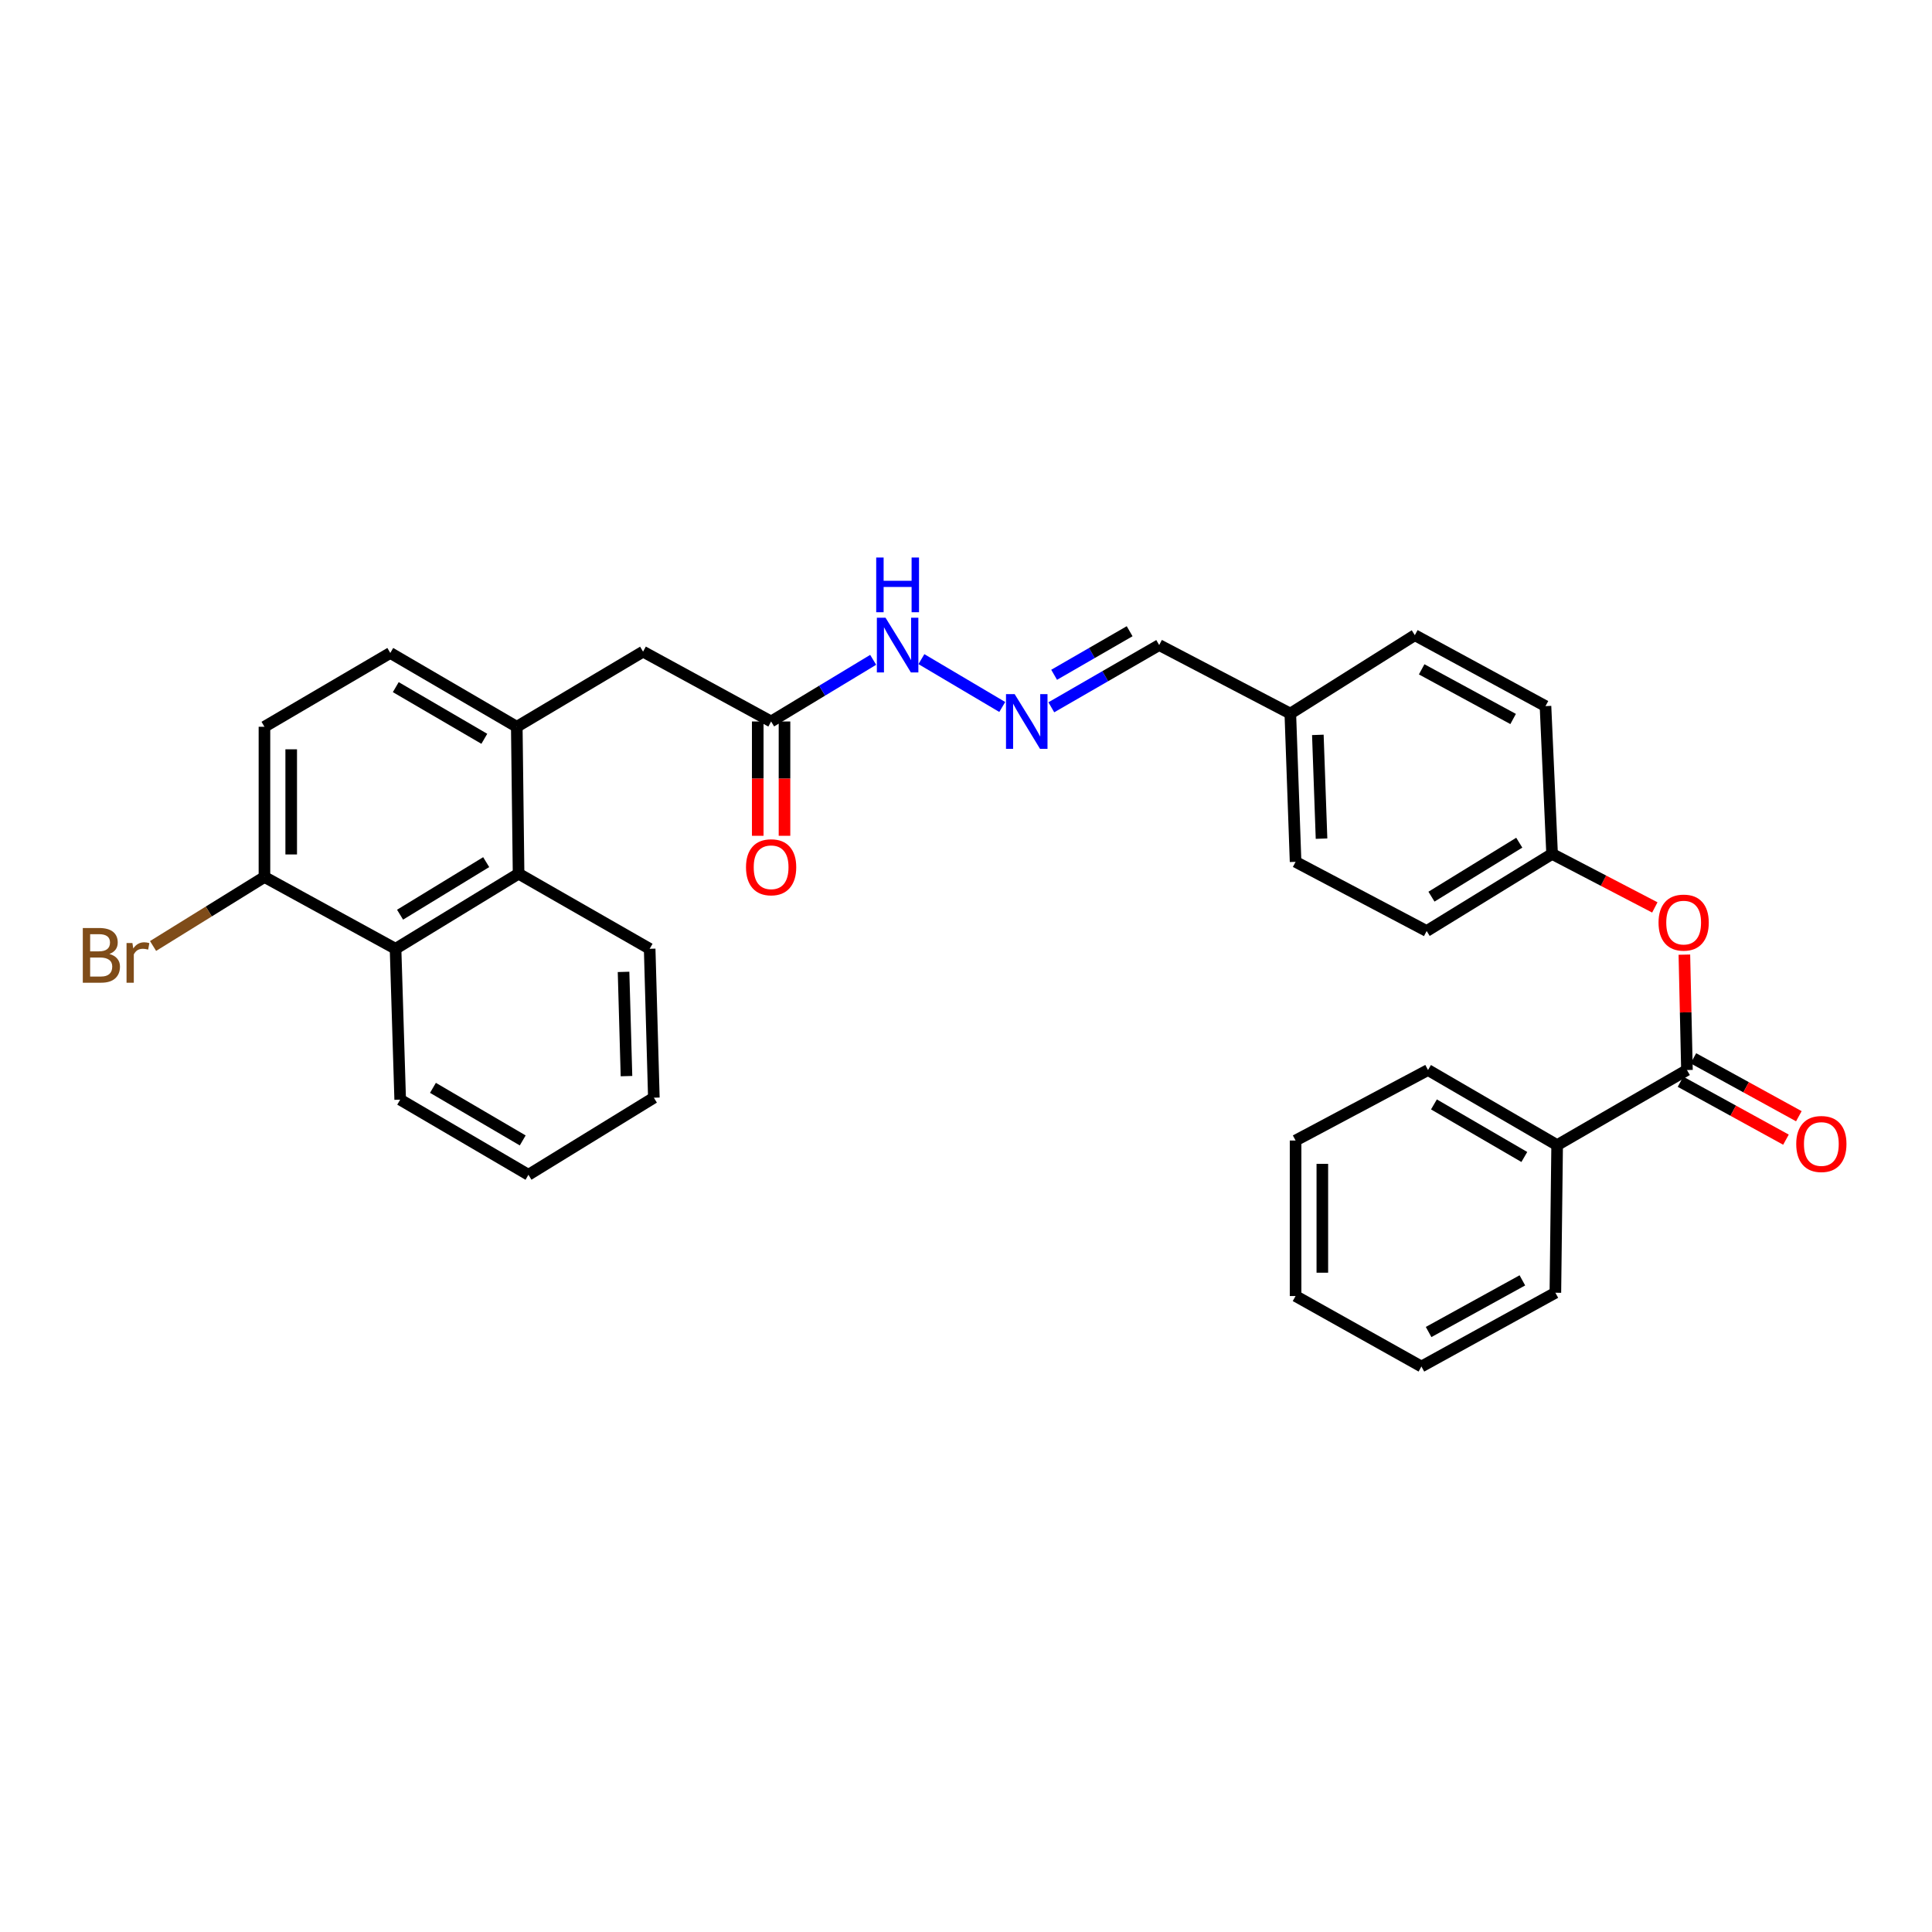<?xml version='1.0' encoding='iso-8859-1'?>
<svg version='1.1' baseProfile='full'
              xmlns='http://www.w3.org/2000/svg'
                      xmlns:rdkit='http://www.rdkit.org/xml'
                      xmlns:xlink='http://www.w3.org/1999/xlink'
                  xml:space='preserve'
width='1000px' height='1000px' viewBox='0 0 1000 1000'>
<!-- END OF HEADER -->
<rect style='opacity:1.0;fill:#FFFFFF;stroke:none' width='1000' height='1000' x='0' y='0'> </rect>
<path class='bond-3' d='M 873.163,553.843 L 872.495,523.983' style='fill:none;fill-rule:evenodd;stroke:#000000;stroke-width:6px;stroke-linecap:butt;stroke-linejoin:miter;stroke-opacity:1' />
<path class='bond-3' d='M 872.495,523.983 L 871.827,494.123' style='fill:none;fill-rule:evenodd;stroke:#FF0000;stroke-width:6px;stroke-linecap:butt;stroke-linejoin:miter;stroke-opacity:1' />
<path class='bond-8' d='M 869.829,559.912 L 897.12,574.9' style='fill:none;fill-rule:evenodd;stroke:#000000;stroke-width:6px;stroke-linecap:butt;stroke-linejoin:miter;stroke-opacity:1' />
<path class='bond-8' d='M 897.12,574.9 L 924.411,589.889' style='fill:none;fill-rule:evenodd;stroke:#FF0000;stroke-width:6px;stroke-linecap:butt;stroke-linejoin:miter;stroke-opacity:1' />
<path class='bond-8' d='M 876.496,547.774 L 903.787,562.762' style='fill:none;fill-rule:evenodd;stroke:#000000;stroke-width:6px;stroke-linecap:butt;stroke-linejoin:miter;stroke-opacity:1' />
<path class='bond-8' d='M 903.787,562.762 L 931.077,577.751' style='fill:none;fill-rule:evenodd;stroke:#FF0000;stroke-width:6px;stroke-linecap:butt;stroke-linejoin:miter;stroke-opacity:1' />
<path class='bond-9' d='M 873.163,553.843 L 805.975,592.711' style='fill:none;fill-rule:evenodd;stroke:#000000;stroke-width:6px;stroke-linecap:butt;stroke-linejoin:miter;stroke-opacity:1' />
<path class='bond-0' d='M 267.485,376.175 L 332.849,337.291' style='fill:none;fill-rule:evenodd;stroke:#000000;stroke-width:6px;stroke-linecap:butt;stroke-linejoin:miter;stroke-opacity:1' />
<path class='bond-1' d='M 267.485,376.175 L 268.416,452.226' style='fill:none;fill-rule:evenodd;stroke:#000000;stroke-width:6px;stroke-linecap:butt;stroke-linejoin:miter;stroke-opacity:1' />
<path class='bond-11' d='M 267.485,376.175 L 202.012,337.968' style='fill:none;fill-rule:evenodd;stroke:#000000;stroke-width:6px;stroke-linecap:butt;stroke-linejoin:miter;stroke-opacity:1' />
<path class='bond-11' d='M 250.684,382.405 L 204.853,355.66' style='fill:none;fill-rule:evenodd;stroke:#000000;stroke-width:6px;stroke-linecap:butt;stroke-linejoin:miter;stroke-opacity:1' />
<path class='bond-2' d='M 268.416,452.226 L 204.736,491.094' style='fill:none;fill-rule:evenodd;stroke:#000000;stroke-width:6px;stroke-linecap:butt;stroke-linejoin:miter;stroke-opacity:1' />
<path class='bond-2' d='M 251.649,446.236 L 207.073,473.443' style='fill:none;fill-rule:evenodd;stroke:#000000;stroke-width:6px;stroke-linecap:butt;stroke-linejoin:miter;stroke-opacity:1' />
<path class='bond-22' d='M 268.416,452.226 L 336.265,491.094' style='fill:none;fill-rule:evenodd;stroke:#000000;stroke-width:6px;stroke-linecap:butt;stroke-linejoin:miter;stroke-opacity:1' />
<path class='bond-23' d='M 204.736,491.094 L 207.136,569.184' style='fill:none;fill-rule:evenodd;stroke:#000000;stroke-width:6px;stroke-linecap:butt;stroke-linejoin:miter;stroke-opacity:1' />
<path class='bond-33' d='M 204.736,491.094 L 136.878,453.926' style='fill:none;fill-rule:evenodd;stroke:#000000;stroke-width:6px;stroke-linecap:butt;stroke-linejoin:miter;stroke-opacity:1' />
<path class='bond-15' d='M 856.535,469.682 L 829.947,455.834' style='fill:none;fill-rule:evenodd;stroke:#FF0000;stroke-width:6px;stroke-linecap:butt;stroke-linejoin:miter;stroke-opacity:1' />
<path class='bond-15' d='M 829.947,455.834 L 803.359,441.986' style='fill:none;fill-rule:evenodd;stroke:#000000;stroke-width:6px;stroke-linecap:butt;stroke-linejoin:miter;stroke-opacity:1' />
<path class='bond-4' d='M 399.13,373.436 L 425.54,357.481' style='fill:none;fill-rule:evenodd;stroke:#000000;stroke-width:6px;stroke-linecap:butt;stroke-linejoin:miter;stroke-opacity:1' />
<path class='bond-4' d='M 425.54,357.481 L 451.95,341.526' style='fill:none;fill-rule:evenodd;stroke:#0000FF;stroke-width:6px;stroke-linecap:butt;stroke-linejoin:miter;stroke-opacity:1' />
<path class='bond-6' d='M 399.13,373.436 L 332.849,337.291' style='fill:none;fill-rule:evenodd;stroke:#000000;stroke-width:6px;stroke-linecap:butt;stroke-linejoin:miter;stroke-opacity:1' />
<path class='bond-12' d='M 392.206,373.436 L 392.206,403.021' style='fill:none;fill-rule:evenodd;stroke:#000000;stroke-width:6px;stroke-linecap:butt;stroke-linejoin:miter;stroke-opacity:1' />
<path class='bond-12' d='M 392.206,403.021 L 392.206,432.606' style='fill:none;fill-rule:evenodd;stroke:#FF0000;stroke-width:6px;stroke-linecap:butt;stroke-linejoin:miter;stroke-opacity:1' />
<path class='bond-12' d='M 406.054,373.436 L 406.054,403.021' style='fill:none;fill-rule:evenodd;stroke:#000000;stroke-width:6px;stroke-linecap:butt;stroke-linejoin:miter;stroke-opacity:1' />
<path class='bond-12' d='M 406.054,403.021 L 406.054,432.606' style='fill:none;fill-rule:evenodd;stroke:#FF0000;stroke-width:6px;stroke-linecap:butt;stroke-linejoin:miter;stroke-opacity:1' />
<path class='bond-5' d='M 544.163,366.097 L 572.078,349.99' style='fill:none;fill-rule:evenodd;stroke:#0000FF;stroke-width:6px;stroke-linecap:butt;stroke-linejoin:miter;stroke-opacity:1' />
<path class='bond-5' d='M 572.078,349.99 L 599.994,333.883' style='fill:none;fill-rule:evenodd;stroke:#000000;stroke-width:6px;stroke-linecap:butt;stroke-linejoin:miter;stroke-opacity:1' />
<path class='bond-5' d='M 545.616,349.27 L 565.157,337.995' style='fill:none;fill-rule:evenodd;stroke:#0000FF;stroke-width:6px;stroke-linecap:butt;stroke-linejoin:miter;stroke-opacity:1' />
<path class='bond-5' d='M 565.157,337.995 L 584.698,326.72' style='fill:none;fill-rule:evenodd;stroke:#000000;stroke-width:6px;stroke-linecap:butt;stroke-linejoin:miter;stroke-opacity:1' />
<path class='bond-10' d='M 518.762,365.932 L 476.916,341.169' style='fill:none;fill-rule:evenodd;stroke:#0000FF;stroke-width:6px;stroke-linecap:butt;stroke-linejoin:miter;stroke-opacity:1' />
<path class='bond-7' d='M 136.878,453.926 L 136.878,376.175' style='fill:none;fill-rule:evenodd;stroke:#000000;stroke-width:6px;stroke-linecap:butt;stroke-linejoin:miter;stroke-opacity:1' />
<path class='bond-7' d='M 150.727,442.263 L 150.727,387.837' style='fill:none;fill-rule:evenodd;stroke:#000000;stroke-width:6px;stroke-linecap:butt;stroke-linejoin:miter;stroke-opacity:1' />
<path class='bond-17' d='M 136.878,453.926 L 108.051,471.786' style='fill:none;fill-rule:evenodd;stroke:#000000;stroke-width:6px;stroke-linecap:butt;stroke-linejoin:miter;stroke-opacity:1' />
<path class='bond-17' d='M 108.051,471.786 L 79.224,489.646' style='fill:none;fill-rule:evenodd;stroke:#7F4C19;stroke-width:6px;stroke-linecap:butt;stroke-linejoin:miter;stroke-opacity:1' />
<path class='bond-24' d='M 805.975,592.711 L 739.14,553.843' style='fill:none;fill-rule:evenodd;stroke:#000000;stroke-width:6px;stroke-linecap:butt;stroke-linejoin:miter;stroke-opacity:1' />
<path class='bond-24' d='M 788.987,598.852 L 742.203,571.644' style='fill:none;fill-rule:evenodd;stroke:#000000;stroke-width:6px;stroke-linecap:butt;stroke-linejoin:miter;stroke-opacity:1' />
<path class='bond-25' d='M 805.975,592.711 L 805.059,669.116' style='fill:none;fill-rule:evenodd;stroke:#000000;stroke-width:6px;stroke-linecap:butt;stroke-linejoin:miter;stroke-opacity:1' />
<path class='bond-13' d='M 202.012,337.968 L 136.878,376.175' style='fill:none;fill-rule:evenodd;stroke:#000000;stroke-width:6px;stroke-linecap:butt;stroke-linejoin:miter;stroke-opacity:1' />
<path class='bond-14' d='M 599.994,333.883 L 667.867,369.351' style='fill:none;fill-rule:evenodd;stroke:#000000;stroke-width:6px;stroke-linecap:butt;stroke-linejoin:miter;stroke-opacity:1' />
<path class='bond-18' d='M 803.359,441.986 L 738.44,481.892' style='fill:none;fill-rule:evenodd;stroke:#000000;stroke-width:6px;stroke-linecap:butt;stroke-linejoin:miter;stroke-opacity:1' />
<path class='bond-18' d='M 786.369,436.174 L 740.926,464.109' style='fill:none;fill-rule:evenodd;stroke:#000000;stroke-width:6px;stroke-linecap:butt;stroke-linejoin:miter;stroke-opacity:1' />
<path class='bond-19' d='M 803.359,441.986 L 799.943,365.488' style='fill:none;fill-rule:evenodd;stroke:#000000;stroke-width:6px;stroke-linecap:butt;stroke-linejoin:miter;stroke-opacity:1' />
<path class='bond-16' d='M 667.867,369.351 L 732.316,328.767' style='fill:none;fill-rule:evenodd;stroke:#000000;stroke-width:6px;stroke-linecap:butt;stroke-linejoin:miter;stroke-opacity:1' />
<path class='bond-32' d='M 667.867,369.351 L 670.59,446.086' style='fill:none;fill-rule:evenodd;stroke:#000000;stroke-width:6px;stroke-linecap:butt;stroke-linejoin:miter;stroke-opacity:1' />
<path class='bond-32' d='M 682.115,380.37 L 684.022,434.085' style='fill:none;fill-rule:evenodd;stroke:#000000;stroke-width:6px;stroke-linecap:butt;stroke-linejoin:miter;stroke-opacity:1' />
<path class='bond-21' d='M 738.44,481.892 L 670.59,446.086' style='fill:none;fill-rule:evenodd;stroke:#000000;stroke-width:6px;stroke-linecap:butt;stroke-linejoin:miter;stroke-opacity:1' />
<path class='bond-20' d='M 799.943,365.488 L 732.316,328.767' style='fill:none;fill-rule:evenodd;stroke:#000000;stroke-width:6px;stroke-linecap:butt;stroke-linejoin:miter;stroke-opacity:1' />
<path class='bond-20' d='M 783.19,372.15 L 735.852,346.445' style='fill:none;fill-rule:evenodd;stroke:#000000;stroke-width:6px;stroke-linecap:butt;stroke-linejoin:miter;stroke-opacity:1' />
<path class='bond-27' d='M 336.265,491.094 L 338.435,568.168' style='fill:none;fill-rule:evenodd;stroke:#000000;stroke-width:6px;stroke-linecap:butt;stroke-linejoin:miter;stroke-opacity:1' />
<path class='bond-27' d='M 322.748,503.045 L 324.267,556.997' style='fill:none;fill-rule:evenodd;stroke:#000000;stroke-width:6px;stroke-linecap:butt;stroke-linejoin:miter;stroke-opacity:1' />
<path class='bond-34' d='M 207.136,569.184 L 273.517,608.067' style='fill:none;fill-rule:evenodd;stroke:#000000;stroke-width:6px;stroke-linecap:butt;stroke-linejoin:miter;stroke-opacity:1' />
<path class='bond-34' d='M 224.093,563.067 L 270.559,590.285' style='fill:none;fill-rule:evenodd;stroke:#000000;stroke-width:6px;stroke-linecap:butt;stroke-linejoin:miter;stroke-opacity:1' />
<path class='bond-28' d='M 739.14,553.843 L 670.59,590.333' style='fill:none;fill-rule:evenodd;stroke:#000000;stroke-width:6px;stroke-linecap:butt;stroke-linejoin:miter;stroke-opacity:1' />
<path class='bond-29' d='M 805.059,669.116 L 735.724,707.307' style='fill:none;fill-rule:evenodd;stroke:#000000;stroke-width:6px;stroke-linecap:butt;stroke-linejoin:miter;stroke-opacity:1' />
<path class='bond-29' d='M 787.977,662.714 L 739.443,689.448' style='fill:none;fill-rule:evenodd;stroke:#000000;stroke-width:6px;stroke-linecap:butt;stroke-linejoin:miter;stroke-opacity:1' />
<path class='bond-26' d='M 273.517,608.067 L 338.435,568.168' style='fill:none;fill-rule:evenodd;stroke:#000000;stroke-width:6px;stroke-linecap:butt;stroke-linejoin:miter;stroke-opacity:1' />
<path class='bond-31' d='M 670.59,590.333 L 670.59,670.824' style='fill:none;fill-rule:evenodd;stroke:#000000;stroke-width:6px;stroke-linecap:butt;stroke-linejoin:miter;stroke-opacity:1' />
<path class='bond-31' d='M 684.439,602.407 L 684.439,658.75' style='fill:none;fill-rule:evenodd;stroke:#000000;stroke-width:6px;stroke-linecap:butt;stroke-linejoin:miter;stroke-opacity:1' />
<path class='bond-30' d='M 735.724,707.307 L 670.59,670.824' style='fill:none;fill-rule:evenodd;stroke:#000000;stroke-width:6px;stroke-linecap:butt;stroke-linejoin:miter;stroke-opacity:1' />
<path  class='atom-4' d='M 858.455 477.533
Q 858.455 470.733, 861.815 466.933
Q 865.175 463.133, 871.455 463.133
Q 877.735 463.133, 881.095 466.933
Q 884.455 470.733, 884.455 477.533
Q 884.455 484.413, 881.055 488.333
Q 877.655 492.213, 871.455 492.213
Q 865.215 492.213, 861.815 488.333
Q 858.455 484.453, 858.455 477.533
M 871.455 489.013
Q 875.775 489.013, 878.095 486.133
Q 880.455 483.213, 880.455 477.533
Q 880.455 471.973, 878.095 469.173
Q 875.775 466.333, 871.455 466.333
Q 867.135 466.333, 864.775 469.133
Q 862.455 471.933, 862.455 477.533
Q 862.455 483.253, 864.775 486.133
Q 867.135 489.013, 871.455 489.013
' fill='#FF0000'/>
<path  class='atom-6' d='M 525.184 359.276
L 534.464 374.276
Q 535.384 375.756, 536.864 378.436
Q 538.344 381.116, 538.424 381.276
L 538.424 359.276
L 542.184 359.276
L 542.184 387.596
L 538.304 387.596
L 528.344 371.196
Q 527.184 369.276, 525.944 367.076
Q 524.744 364.876, 524.384 364.196
L 524.384 387.596
L 520.704 387.596
L 520.704 359.276
L 525.184 359.276
' fill='#0000FF'/>
<path  class='atom-9' d='M 929.728 592.129
Q 929.728 585.329, 933.088 581.529
Q 936.448 577.729, 942.728 577.729
Q 949.008 577.729, 952.368 581.529
Q 955.728 585.329, 955.728 592.129
Q 955.728 599.009, 952.328 602.929
Q 948.928 606.809, 942.728 606.809
Q 936.488 606.809, 933.088 602.929
Q 929.728 599.049, 929.728 592.129
M 942.728 603.609
Q 947.048 603.609, 949.368 600.729
Q 951.728 597.809, 951.728 592.129
Q 951.728 586.569, 949.368 583.769
Q 947.048 580.929, 942.728 580.929
Q 938.408 580.929, 936.048 583.729
Q 933.728 586.529, 933.728 592.129
Q 933.728 597.849, 936.048 600.729
Q 938.408 603.609, 942.728 603.609
' fill='#FF0000'/>
<path  class='atom-11' d='M 458.342 319.723
L 467.622 334.723
Q 468.542 336.203, 470.022 338.883
Q 471.502 341.563, 471.582 341.723
L 471.582 319.723
L 475.342 319.723
L 475.342 348.043
L 471.462 348.043
L 461.502 331.643
Q 460.342 329.723, 459.102 327.523
Q 457.902 325.323, 457.542 324.643
L 457.542 348.043
L 453.862 348.043
L 453.862 319.723
L 458.342 319.723
' fill='#0000FF'/>
<path  class='atom-11' d='M 453.522 288.571
L 457.362 288.571
L 457.362 300.611
L 471.842 300.611
L 471.842 288.571
L 475.682 288.571
L 475.682 316.891
L 471.842 316.891
L 471.842 303.811
L 457.362 303.811
L 457.362 316.891
L 453.522 316.891
L 453.522 288.571
' fill='#0000FF'/>
<path  class='atom-13' d='M 386.13 448.89
Q 386.13 442.09, 389.49 438.29
Q 392.85 434.49, 399.13 434.49
Q 405.41 434.49, 408.77 438.29
Q 412.13 442.09, 412.13 448.89
Q 412.13 455.77, 408.73 459.69
Q 405.33 463.57, 399.13 463.57
Q 392.89 463.57, 389.49 459.69
Q 386.13 455.81, 386.13 448.89
M 399.13 460.37
Q 403.45 460.37, 405.77 457.49
Q 408.13 454.57, 408.13 448.89
Q 408.13 443.33, 405.77 440.53
Q 403.45 437.69, 399.13 437.69
Q 394.81 437.69, 392.45 440.49
Q 390.13 443.29, 390.13 448.89
Q 390.13 454.61, 392.45 457.49
Q 394.81 460.37, 399.13 460.37
' fill='#FF0000'/>
<path  class='atom-18' d='M 56.618 493.774
Q 59.338 494.534, 60.698 496.214
Q 62.098 497.854, 62.098 500.294
Q 62.098 504.214, 59.578 506.454
Q 57.098 508.654, 52.378 508.654
L 42.858 508.654
L 42.858 480.334
L 51.218 480.334
Q 56.058 480.334, 58.498 482.294
Q 60.938 484.254, 60.938 487.854
Q 60.938 492.134, 56.618 493.774
M 46.658 483.534
L 46.658 492.414
L 51.218 492.414
Q 54.018 492.414, 55.458 491.294
Q 56.938 490.134, 56.938 487.854
Q 56.938 483.534, 51.218 483.534
L 46.658 483.534
M 52.378 505.454
Q 55.138 505.454, 56.618 504.134
Q 58.098 502.814, 58.098 500.294
Q 58.098 497.974, 56.458 496.814
Q 54.858 495.614, 51.778 495.614
L 46.658 495.614
L 46.658 505.454
L 52.378 505.454
' fill='#7F4C19'/>
<path  class='atom-18' d='M 68.538 488.094
L 68.978 490.934
Q 71.138 487.734, 74.658 487.734
Q 75.778 487.734, 77.298 488.134
L 76.698 491.494
Q 74.978 491.094, 74.018 491.094
Q 72.338 491.094, 71.218 491.774
Q 70.138 492.414, 69.258 493.974
L 69.258 508.654
L 65.498 508.654
L 65.498 488.094
L 68.538 488.094
' fill='#7F4C19'/>
</svg>
